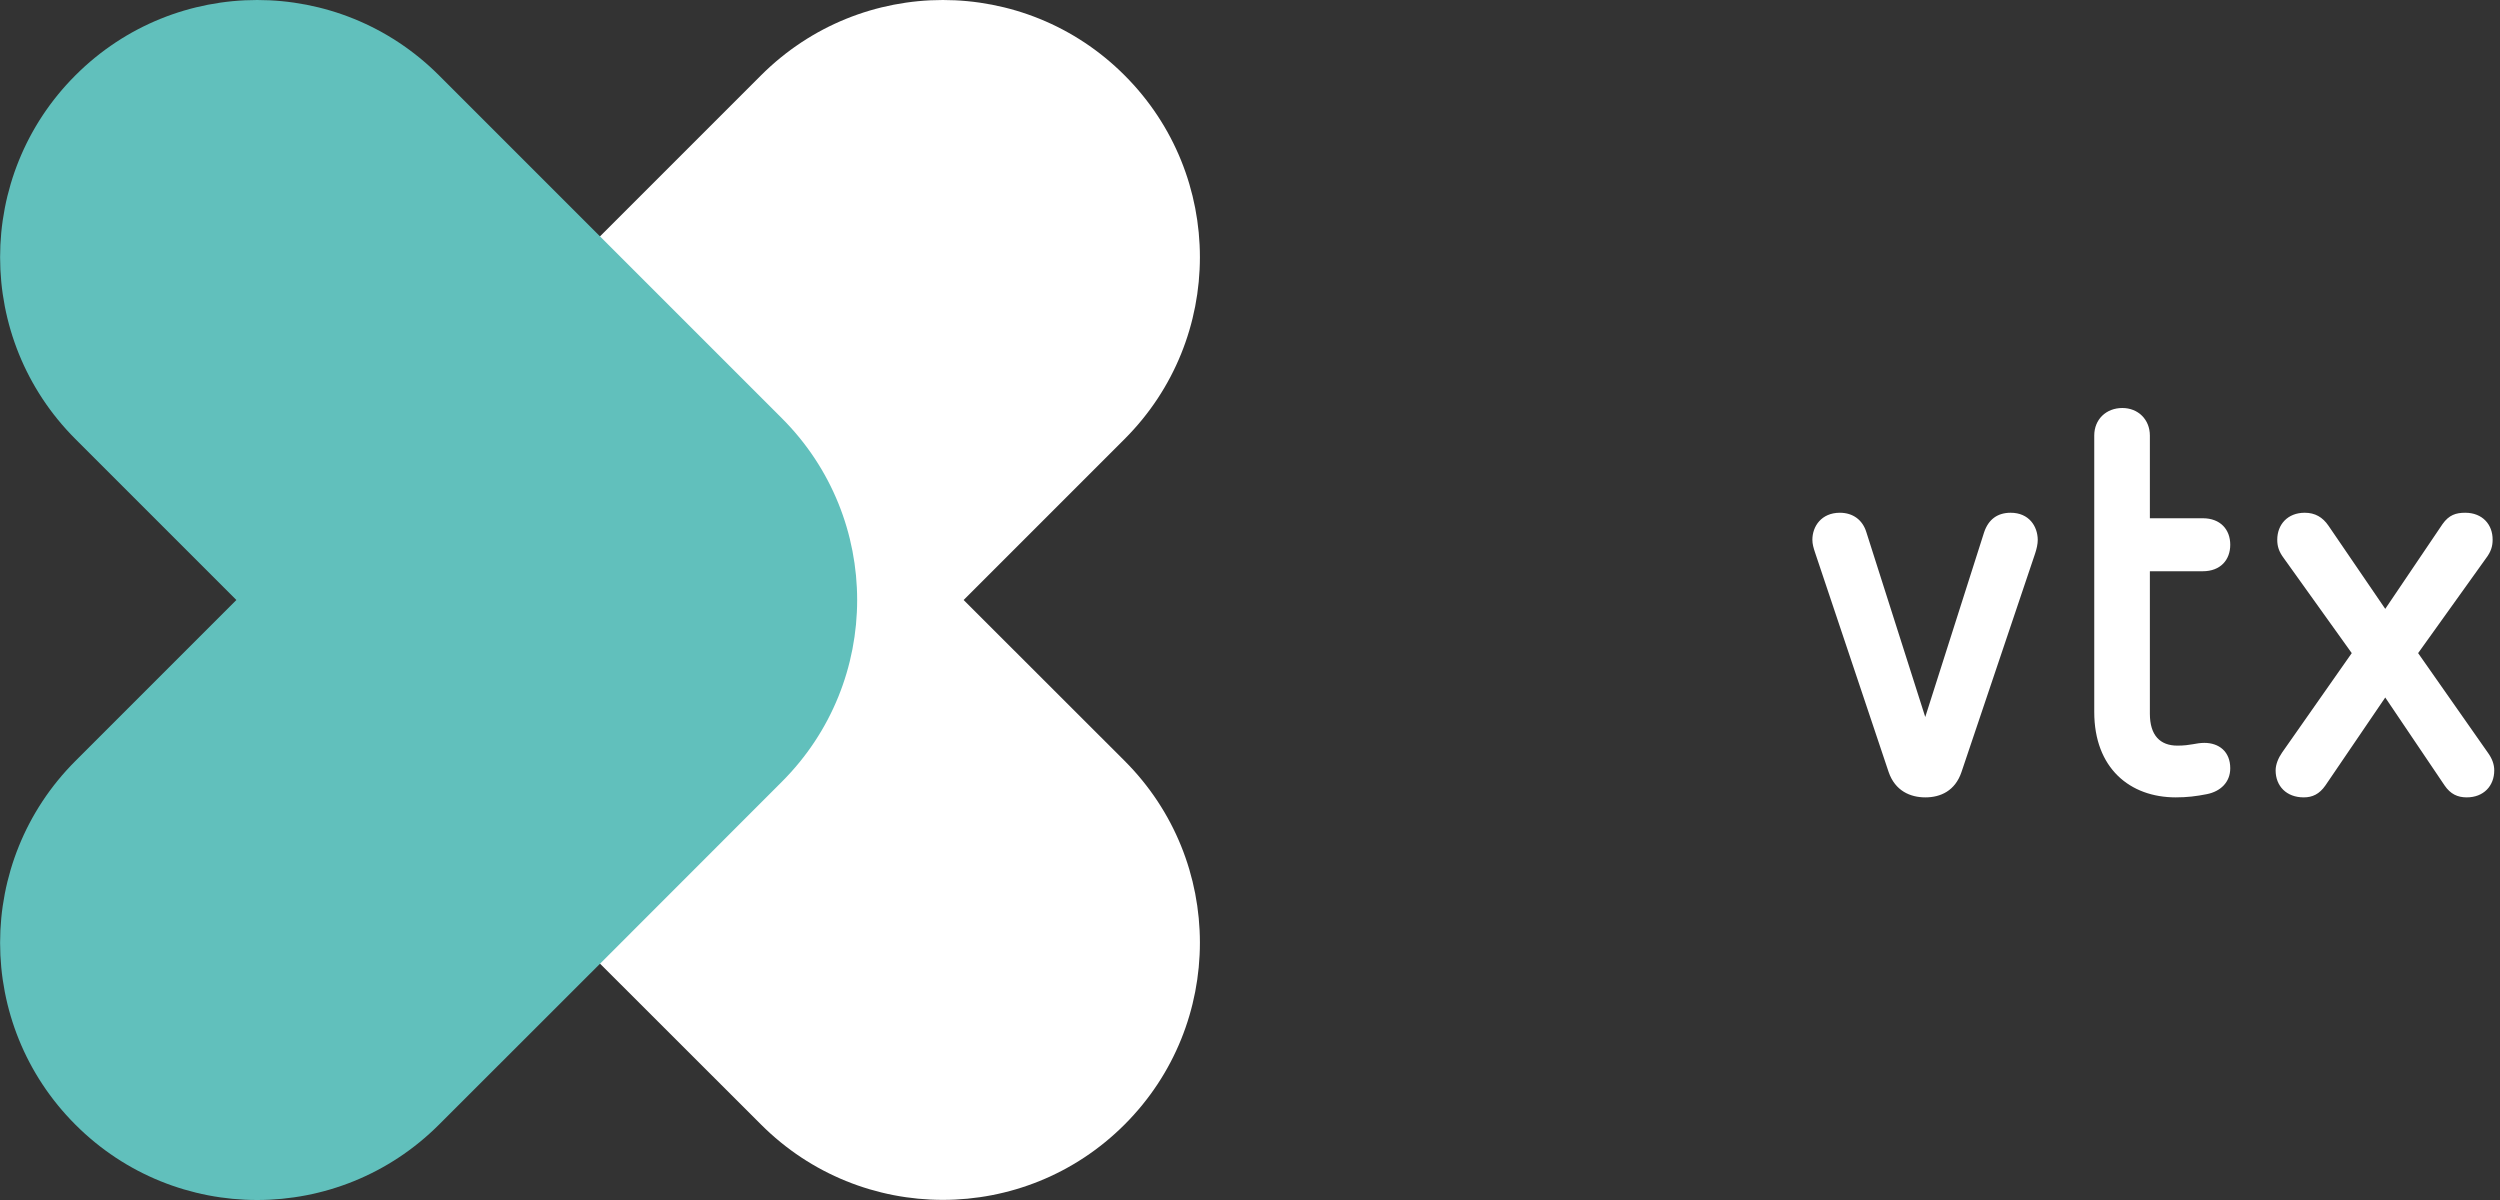 <?xml version="1.0" encoding="utf-8"?>
<!-- Generator: Adobe Illustrator 23.0.6, SVG Export Plug-In . SVG Version: 6.00 Build 0)  -->
<svg version="1.1" id="Layer_1" xmlns="http://www.w3.org/2000/svg" xmlns:xlink="http://www.w3.org/1999/xlink" x="0px" y="0px"
	 viewBox="0 0 200 96" style="enable-background:new 0 0 200 96;" xml:space="preserve">
<rect x="0" y="0" width="200" height="96" fill="#333333" stroke="none"/>
<style type="text/css">
	.st0{clip-path:url(#SVGID_2_);fill:#FFFFFF;}
	.st1{clip-path:url(#SVGID_2_);fill:#61C0BC;}
</style>
<g>
	<defs>
		<rect id="SVGID_1_" y="0" width="199.55" height="96"/>
	</defs>
	<clipPath id="SVGID_2_">
		<use xlink:href="#SVGID_1_"  style="overflow:visible;"/>
	</clipPath>
	<path class="st0" d="M33.45,62.54l13.71,13.71l13.72,13.71c8.03,8.04,21.06,8.04,29.09,0c8.03-8.03,8.03-21.06,0-29.09L77.09,48
		l12.88-12.88c8.03-8.03,8.03-21.06,0-29.09C85.96,2.01,80.7,0,75.43,0C70.16,0,64.9,2.01,60.88,6.03L47.17,19.74L33.45,33.46
		C25.42,41.49,25.42,54.51,33.45,62.54"/>
	<path class="st1" d="M62.55,33.46L48.83,19.74L35.12,6.03c-8.03-8.04-21.06-8.04-29.09,0c-8.03,8.03-8.03,21.06,0,29.09L18.91,48
		L6.03,60.88c-8.03,8.03-8.03,21.06,0,29.09C10.04,93.99,15.31,96,20.57,96c5.26,0,10.53-2.01,14.55-6.03l13.72-13.71l13.71-13.72
		C70.58,54.51,70.58,41.49,62.55,33.46"/>
	<path class="st0" d="M197.22,41.02c-0.74,0-1.3,0.17-1.82,0.91l-4.58,6.78l-4.54-6.65c-0.47-0.69-1.08-1.04-1.9-1.04
		c-1.38,0-2.2,0.95-2.2,2.16c0,0.52,0.13,0.95,0.52,1.47l5.44,7.6l-5.57,7.95c-0.3,0.43-0.52,0.95-0.52,1.43
		c0,1.25,0.86,2.16,2.25,2.16c0.69,0,1.25-0.26,1.73-0.95l4.79-7.04l4.75,7.04c0.47,0.69,1.04,0.95,1.77,0.95
		c1.34,0,2.2-0.91,2.2-2.16c0-0.48-0.17-0.95-0.52-1.43l-5.57-7.95l5.44-7.6c0.39-0.52,0.52-0.95,0.52-1.47
		C199.42,41.97,198.6,41.02,197.22,41.02 M169.79,32.64c-1.3,0-2.25,0.91-2.25,2.2v22.12c0,4.49,2.85,6.83,6.52,6.83
		c0.91,0,1.64-0.09,2.5-0.26c1.08-0.22,1.86-0.95,1.86-2.07c0-1.34-0.91-2.03-2.07-2.03c-0.69,0-1.08,0.22-2.16,0.22
		c-1.38,0-2.2-0.82-2.2-2.55v-11.4h4.23c1.42,0,2.2-0.91,2.2-2.12c0-1.21-0.78-2.12-2.2-2.12h-4.23v-6.61
		C171.99,33.55,171.04,32.64,169.79,32.64 M160.85,41.02c-1.04,0-1.77,0.52-2.12,1.56l-4.71,14.78l-4.71-14.78
		c-0.3-0.99-1.08-1.56-2.12-1.56c-1.47,0-2.2,1.08-2.2,2.16c0,0.35,0.09,0.65,0.22,1.04l5.88,17.54c0.52,1.51,1.73,2.03,2.94,2.03
		c1.21,0,2.38-0.52,2.89-2.03l5.88-17.45c0.13-0.39,0.22-0.78,0.22-1.12C163.01,42.1,162.32,41.02,160.85,41.02"/>
</g>
</svg>
